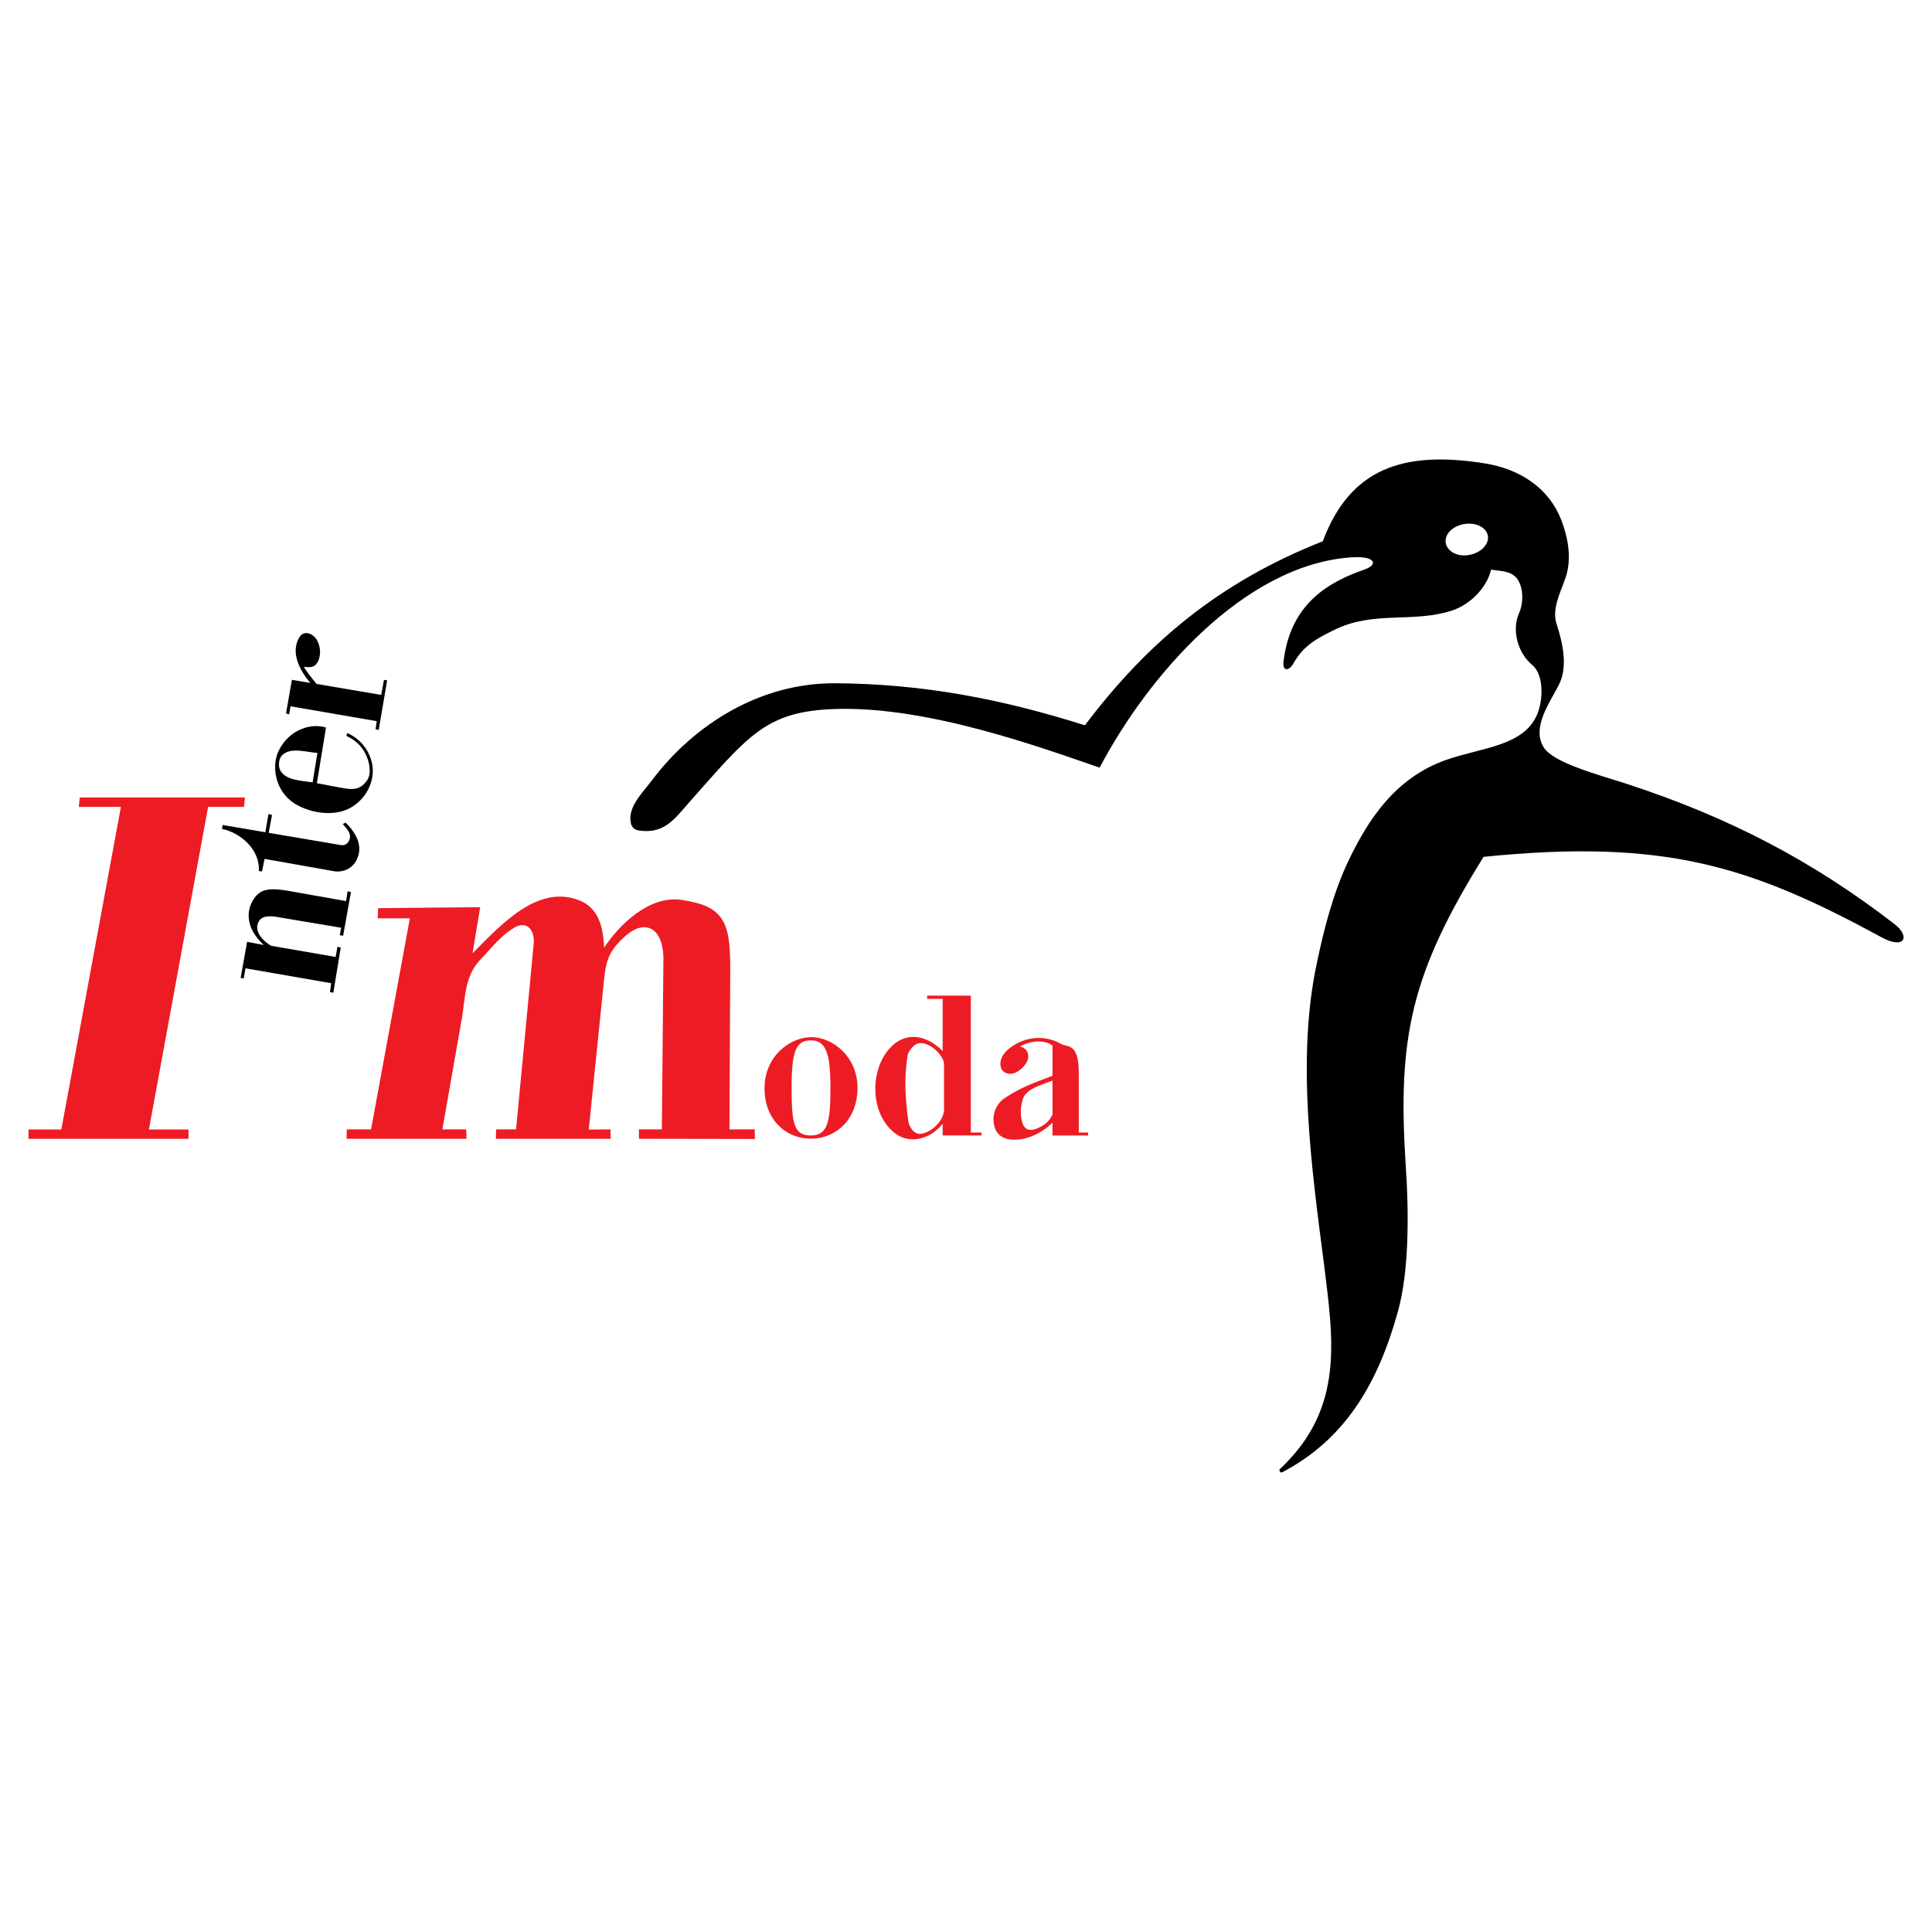 <?xml version="1.0" encoding="utf-8"?>
<!-- Generator: Adobe Illustrator 13.0.0, SVG Export Plug-In . SVG Version: 6.00 Build 14948)  -->
<!DOCTYPE svg PUBLIC "-//W3C//DTD SVG 1.0//EN" "http://www.w3.org/TR/2001/REC-SVG-20010904/DTD/svg10.dtd">
<svg version="1.0" id="Layer_1" xmlns="http://www.w3.org/2000/svg" xmlns:xlink="http://www.w3.org/1999/xlink" x="0px" y="0px"
	 width="192.756px" height="192.756px" viewBox="0 0 192.756 192.756" enable-background="new 0 0 192.756 192.756"
	 xml:space="preserve">
<g>
	<polygon fill-rule="evenodd" clip-rule="evenodd" fill="#FFFFFF" points="0,0 192.756,0 192.756,192.756 0,192.756 0,0 	"/>
	<path fill-rule="evenodd" clip-rule="evenodd" d="M156.14,57.799c-0.48,1.363-1.336,2.994-0.828,4.49
		c0.588,1.818,1.149,4.223,0.214,6.041c-0.909,1.791-2.753,4.276-1.497,6.254c0.989,1.55,5.506,2.726,8.232,3.608
		c10.396,3.395,18.683,7.778,26.754,14.005c1.604,1.229,1.016,2.566-1.256,1.336c-13.043-7.083-21.543-9.889-39.744-8.045
		c-7.243,11.653-8.579,18.015-7.777,30.603c0.347,4.998,0.347,10.798-0.775,14.78c-1.951,7.03-5.158,12.669-11.52,16.01
		c-0.24,0.134-0.348-0.24-0.268-0.293c6.549-6.121,5.319-13.044,4.41-20.554c-1.256-9.648-2.726-20.394-0.722-29.855
		c0.749-3.608,1.684-7.19,3.207-10.37c1.898-3.956,4.598-8.179,9.649-9.97c3.581-1.283,8.045-1.363,9.247-4.837
		c0.508-1.443,0.508-3.742-0.588-4.65c-1.39-1.149-2.111-3.395-1.31-5.212c0.428-0.962,0.428-2.326-0.08-3.208
		c-0.562-0.989-1.657-0.936-2.727-1.096c-0.428,1.871-2.165,3.528-3.929,4.089c-3.822,1.229-7.671,0.027-11.493,1.817
		c-1.95,0.936-3.287,1.657-4.276,3.421c-0.428,0.775-1.096,0.855-1.016-0.08c0.669-5.987,4.678-8.072,8.126-9.274
		c1.39-0.508,1.016-1.363-1.337-1.203c-10.744,0.722-20.366,11.92-25.124,20.981c-5.772-1.978-17.025-6.121-26.299-5.854
		c-7.029,0.214-8.687,2.593-14.781,9.462c-1.31,1.497-2.325,2.913-4.57,2.699c-0.401-0.027-0.962-0.08-1.123-0.775
		c-0.347-1.604,1.176-3.02,2.111-4.276c4.223-5.586,10.771-9.702,18.255-9.675c8.847,0.053,16.758,1.604,24.937,4.196
		c6.228-8.259,13.391-14.272,23.734-18.362c2.726-7.27,8.018-9.06,16.116-7.777c3.582,0.561,6.441,2.485,7.671,5.639
		C156.515,53.817,156.835,55.929,156.14,57.799L156.14,57.799z M146.037,52.293c1.149-0.213,2.245,0.294,2.405,1.149
		s-0.695,1.71-1.845,1.924c-1.148,0.214-2.191-0.321-2.352-1.176C144.086,53.336,144.888,52.507,146.037,52.293L146.037,52.293z"/>
	<path fill-rule="evenodd" clip-rule="evenodd" d="M31.663,63.936c0.274,0.547,0.372,1.232,0.137,1.877
		c-0.312,0.88-0.958,0.782-1.486,0.704c0.313,0.567,0.86,1.212,1.271,1.72l6.452,1.095l0.274-1.506l0.312,0.059l-0.84,4.947
		l-0.313-0.078l0.118-0.802l-8.603-1.486l-0.137,0.802l-0.312-0.079l0.586-3.363l1.837,0.313c-1.036-1.232-1.994-3.011-1.114-4.516
		C30.333,62.763,31.331,63.251,31.663,63.936L31.663,63.936z"/>
	<path fill-rule="evenodd" clip-rule="evenodd" d="M32.525,72.58l-0.909,5.56l1.844,0.347c1.47,0.268,2.325,0.535,3.154-0.615
		c0.588-0.829,0.134-2.378-0.481-3.207c-0.428-0.588-0.989-0.962-1.577-1.256l0.106-0.267c1.283,0.561,2.138,1.684,2.432,2.914
		c0.401,1.71-0.454,3.367-1.71,4.276c-1.71,1.256-4.276,0.855-5.907-0.106c-1.443-0.882-2.165-2.486-2.004-4.143
		c0.134-1.336,1.123-2.646,2.352-3.234C30.681,72.446,31.563,72.312,32.525,72.58L32.525,72.58z M31.67,75.119l-0.481,2.939
		c-1.149-0.187-2.833-0.187-3.287-1.336c-0.134-0.374-0.08-1.016,0.214-1.336C28.97,74.478,30.601,75.065,31.67,75.119L31.67,75.119
		z"/>
	<path fill-rule="evenodd" clip-rule="evenodd" d="M27.139,81.312l-0.333,1.779l7.136,1.212c0.489,0.098,0.782-0.156,0.919-0.508
		c0.254-0.645-0.313-1.173-0.665-1.583l0.293-0.137c0.743,0.723,1.525,1.818,1.329,2.991c-0.215,1.212-1.134,1.975-2.365,1.877
		l-7.058-1.251l-0.254,1.251l-0.313-0.039c0.117-2.151-1.818-3.812-3.676-4.204l0.059-0.391l4.262,0.724l0.313-1.818L27.139,81.312
		L27.139,81.312z"/>
	<path fill-rule="evenodd" clip-rule="evenodd" d="M34.526,89.902l0.156-0.978l0.333,0.078l-0.782,4.36L33.9,93.304l0.137-0.743
		l-6.511-1.095c-1.153-0.176-1.642,0.137-1.818,0.724c-0.254,0.88,0.548,1.682,1.33,2.17l6.452,1.115l0.176-1.017l0.332,0.078
		l-0.743,4.516l-0.333-0.078l0.118-0.879l-8.544-1.486l-0.176,0.997l-0.312-0.039l0.645-3.597l1.662,0.312
		c-0.88-0.821-1.525-1.818-1.505-2.991c0.02-1.017,0.586-1.994,1.349-2.366c0.743-0.352,1.916-0.156,2.639-0.039L34.526,89.902
		L34.526,89.902z"/>
	<polygon fill-rule="evenodd" clip-rule="evenodd" fill="#ED1C24" points="24.438,79.566 24.341,80.504 20.763,80.504 
		14.858,112.686 18.808,112.686 18.808,113.624 2.854,113.624 2.834,112.686 6.119,112.686 12.062,80.504 7.859,80.504 
		7.957,79.566 24.438,79.566 	"/>
	<path fill-rule="evenodd" clip-rule="evenodd" fill="#ED1C24" d="M60.266,94.556c1.486-2.249,4.477-5.259,7.762-4.771
		c4.028,0.606,4.849,2.014,4.829,6.745l-0.079,16.149h2.522l0.02,0.958l-11.574-0.02v-0.938h2.288l0.156-17.166
		c-0.098-3.148-1.975-3.754-3.792-2.131c-1.975,1.76-1.975,2.796-2.249,5.514l-1.408,13.803l2.17-0.02l0.02,0.938H49.474l0.02-0.938
		h1.994l1.759-18.515c0.118-1.153-0.488-2.268-1.74-1.72c-1.505,0.821-2.366,2.053-3.46,3.167c-1.721,1.74-1.584,3.773-1.975,6.042
		l-1.936,11.026h2.386l0.02,0.938H34.576l0.02-0.938h2.424l3.871-21.056h-3.207l0.039-1.017l10.186-0.098l-0.762,4.595
		c2.874-2.874,6.471-6.862,10.596-5.298C59.699,90.548,60.188,92.425,60.266,94.556L60.266,94.556z"/>
	<path fill-rule="evenodd" clip-rule="evenodd" fill="#ED1C24" d="M96.858,99.334v13.658h1.069v0.294h-3.876v-1.177
		c-1.149,1.497-3.261,2.139-4.784,0.936c-2.486-1.951-2.486-6.228-0.535-8.419c1.577-1.791,3.715-1.39,5.319,0.24v-5.211h-1.55
		v-0.321H96.858L96.858,99.334z M94.186,106.203v4.464c0,1.176-1.31,2.378-2.379,2.458c-0.642,0.054-1.123-0.774-1.176-1.229
		c-0.294-2.164-0.455-4.249-0.08-6.602c0.08-0.428,0.588-1.042,0.989-1.176C92.635,103.798,94.186,105.268,94.186,106.203
		L94.186,106.203z"/>
	<path fill-rule="evenodd" clip-rule="evenodd" fill="#ED1C24" d="M107.629,107.059v5.934h0.936v0.294h-3.555v-1.283
		c-1.096,1.096-2.699,1.844-4.195,1.684c-0.589-0.053-1.337-0.374-1.577-1.229c-0.374-1.256,0.187-2.379,1.016-2.913
		c1.63-1.069,2.726-1.443,4.757-2.219v-3.02c-0.908-0.615-2.164-0.481-3.287,0.106c0.695,0.054,1.283,0.963,0.481,1.897
		c-0.775,0.909-1.551,0.989-2.059,0.615c-0.562-0.428-0.428-1.523,0.428-2.219c1.951-1.63,4.143-1.229,5.212-0.588
		C106.48,104.546,107.629,103.932,107.629,107.059L107.629,107.059z M105.01,107.807v3.395c-0.32,0.642-0.748,1.069-1.63,1.417
		c-0.428,0.16-0.855,0.187-1.149-0.161c-0.534-0.642-0.508-2.565,0.08-3.287C102.898,108.475,104.208,108.127,105.01,107.807
		L105.01,107.807z"/>
	<path fill-rule="evenodd" clip-rule="evenodd" fill="#ED1C24" d="M80.902,103.477c2.085-0.026,4.651,1.871,4.651,5.052
		s-2.165,5.078-4.651,5.078c-2.485,0-4.651-1.897-4.624-5.078C76.305,105.348,78.817,103.504,80.902,103.477L80.902,103.477z
		 M80.902,103.798c1.523,0,1.951,1.336,1.951,4.73s-0.267,4.758-1.951,4.758s-1.924-1.149-1.924-4.758
		S79.378,103.798,80.902,103.798L80.902,103.798z"/>
</g>
</svg>
